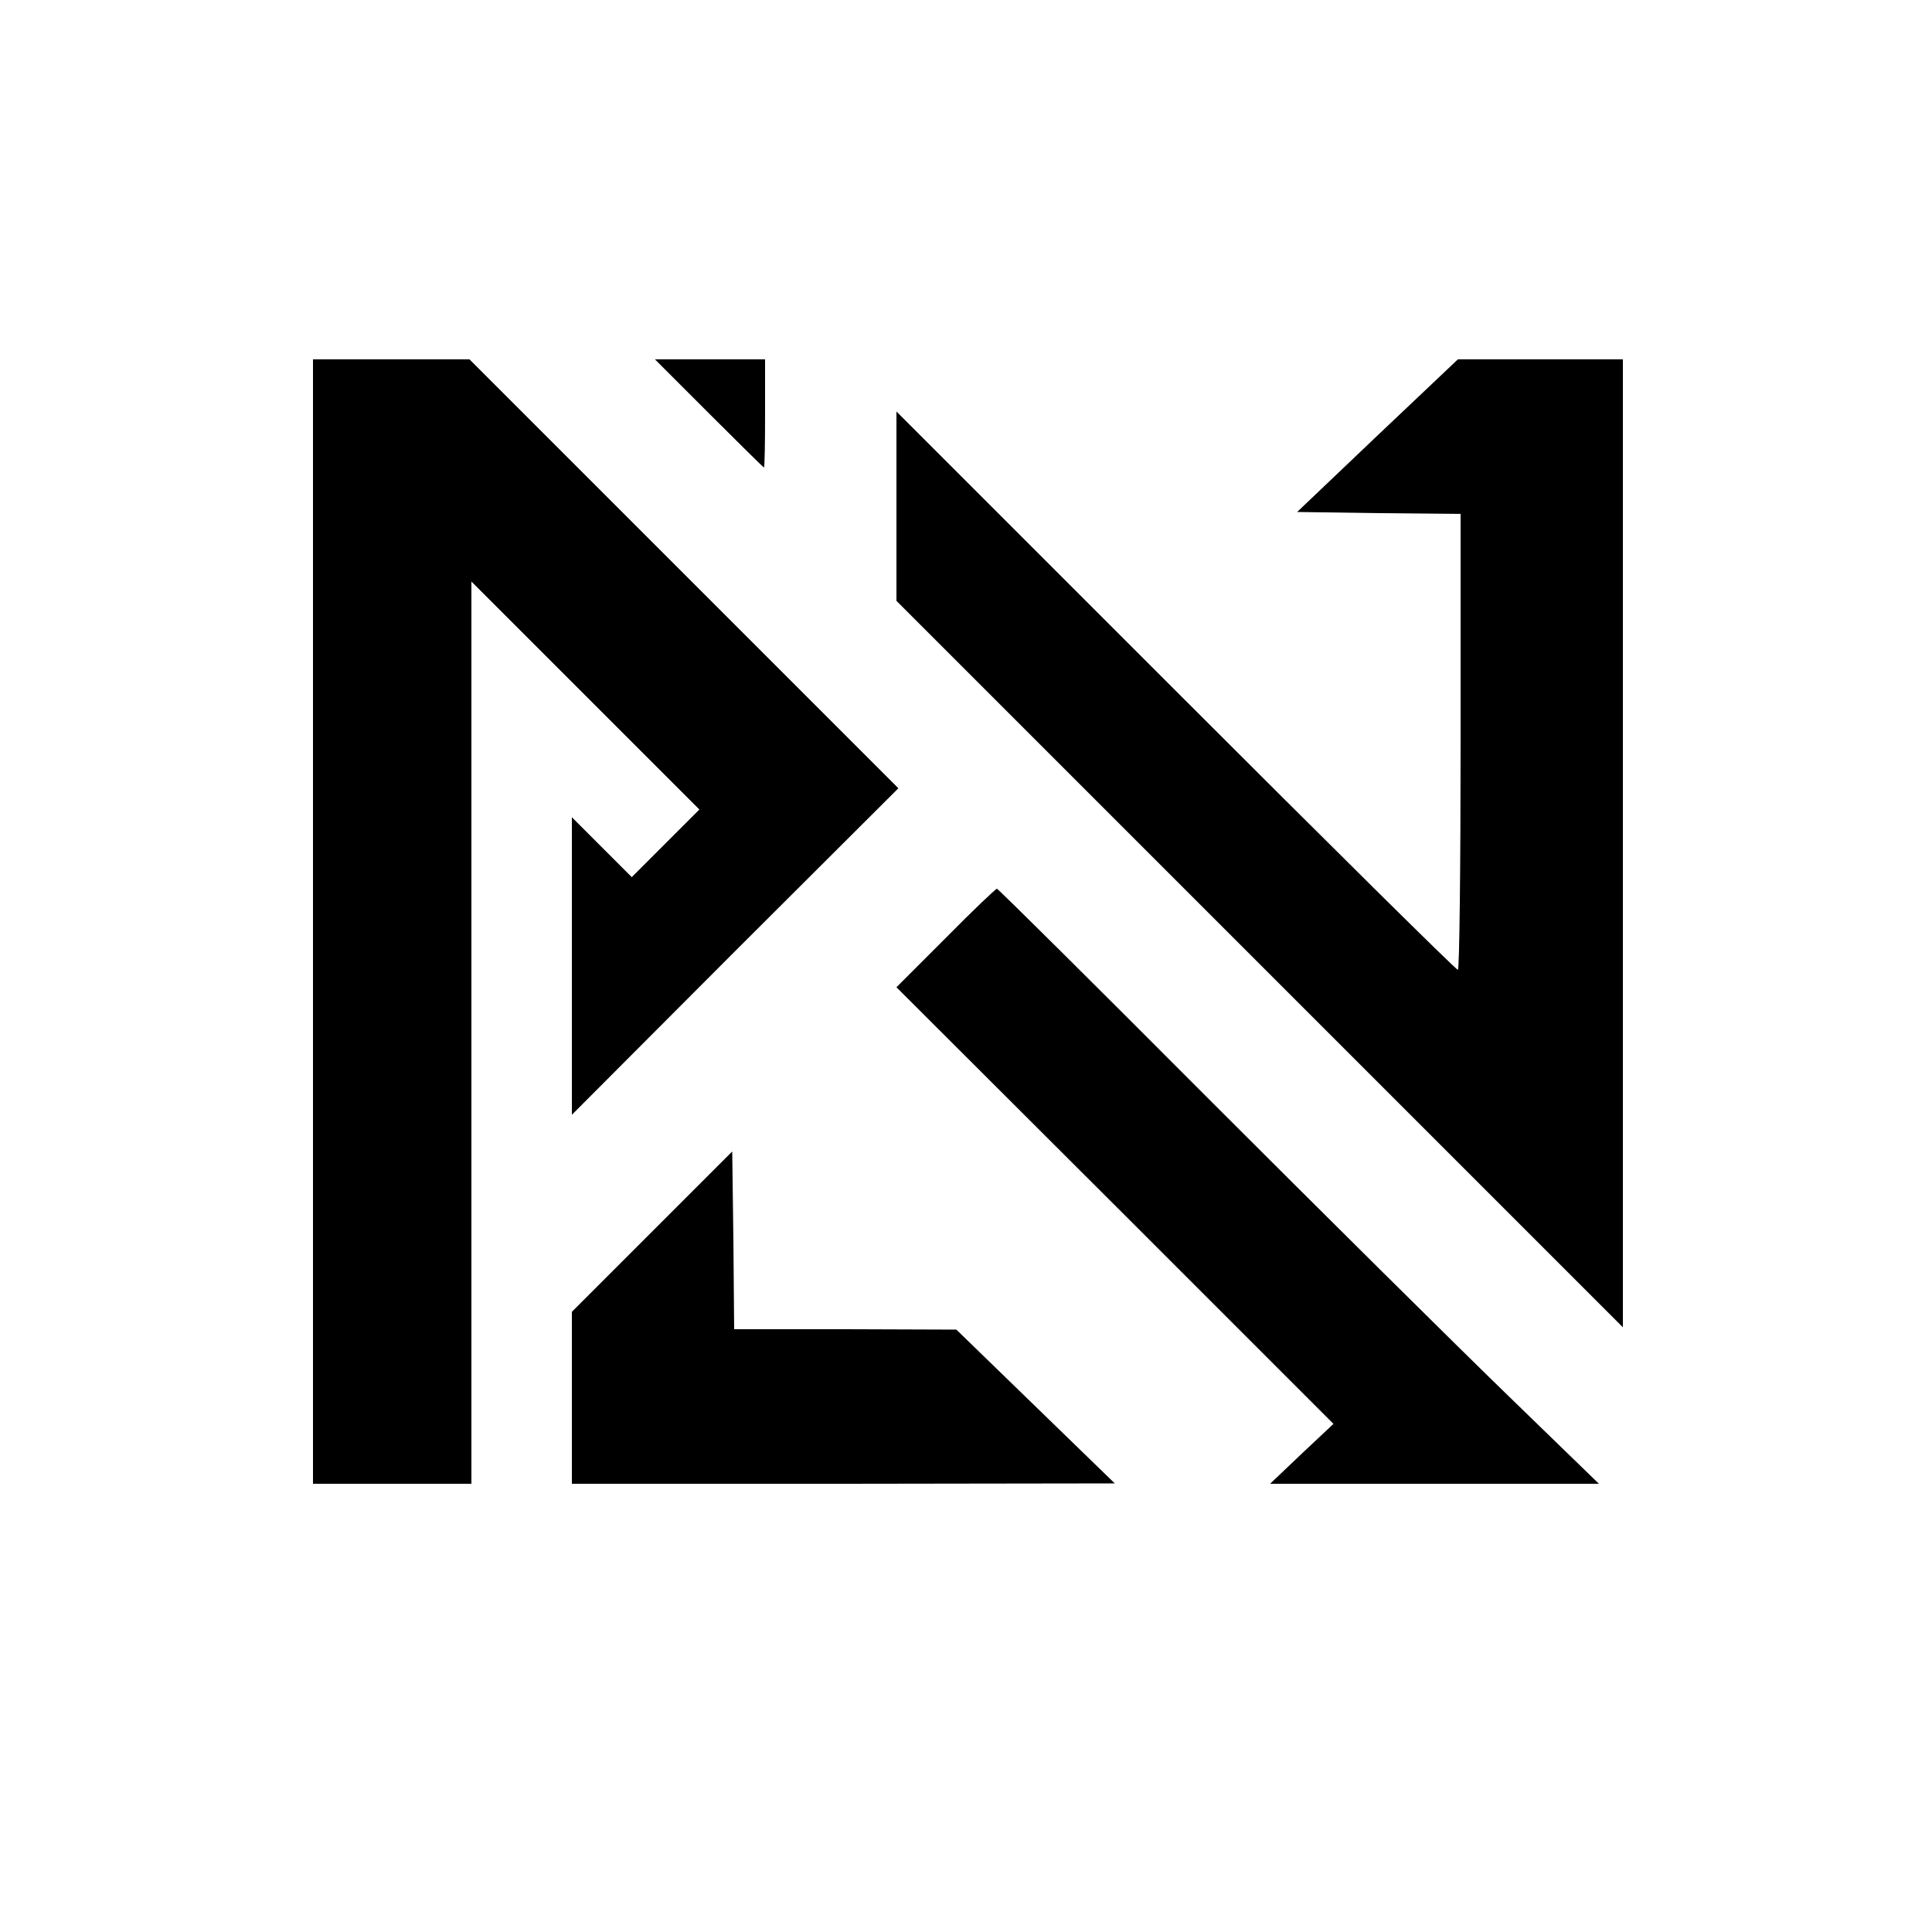 <?xml version="1.0" standalone="no"?>
<!DOCTYPE svg PUBLIC "-//W3C//DTD SVG 20010904//EN"
 "http://www.w3.org/TR/2001/REC-SVG-20010904/DTD/svg10.dtd">
<svg version="1.0" xmlns="http://www.w3.org/2000/svg"
 width="500pt" height="500pt" viewBox="0 0 500 500"
 preserveAspectRatio="xMidYMid meet">

<g transform="translate(0,500) scale(0.1,-0.1)"
fill="#000000" stroke="none">
<path d="M810 2615 l0 -1455 205 0 205 0 0 1167 0 1168 295 -295 295 -295 -87
-87 -88 -88 -77 77 -78 78 0 -385 0 -385 422 423 423 422 -555 555 -555 555
-202 0 -203 0 0 -1455z"/>
<path d="M1835 3930 c77 -77 141 -140 142 -140 2 0 3 63 3 140 l0 140 -142 0
-143 0 140 -140z"/>
<path d="M3565 3873 l-208 -198 211 -3 212 -2 0 -590 c0 -325 -3 -590 -7 -590
-5 0 -333 325 -730 722 l-723 723 0 -245 0 -245 940 -940 940 -940 0 1253 0
1252 -214 0 -213 0 -208 -197z"/>
<path d="M2447 2572 l-127 -127 566 -565 565 -565 -82 -77 -82 -78 426 0 425
0 -236 229 c-130 126 -480 473 -777 770 -297 298 -542 541 -545 541 -3 0 -63
-57 -133 -128z"/>
<path d="M1688 1813 l-208 -208 0 -223 0 -222 703 0 702 1 -205 199 -205 199
-287 1 -288 0 -2 230 -3 230 -207 -207z"/>
</g>
</svg>
